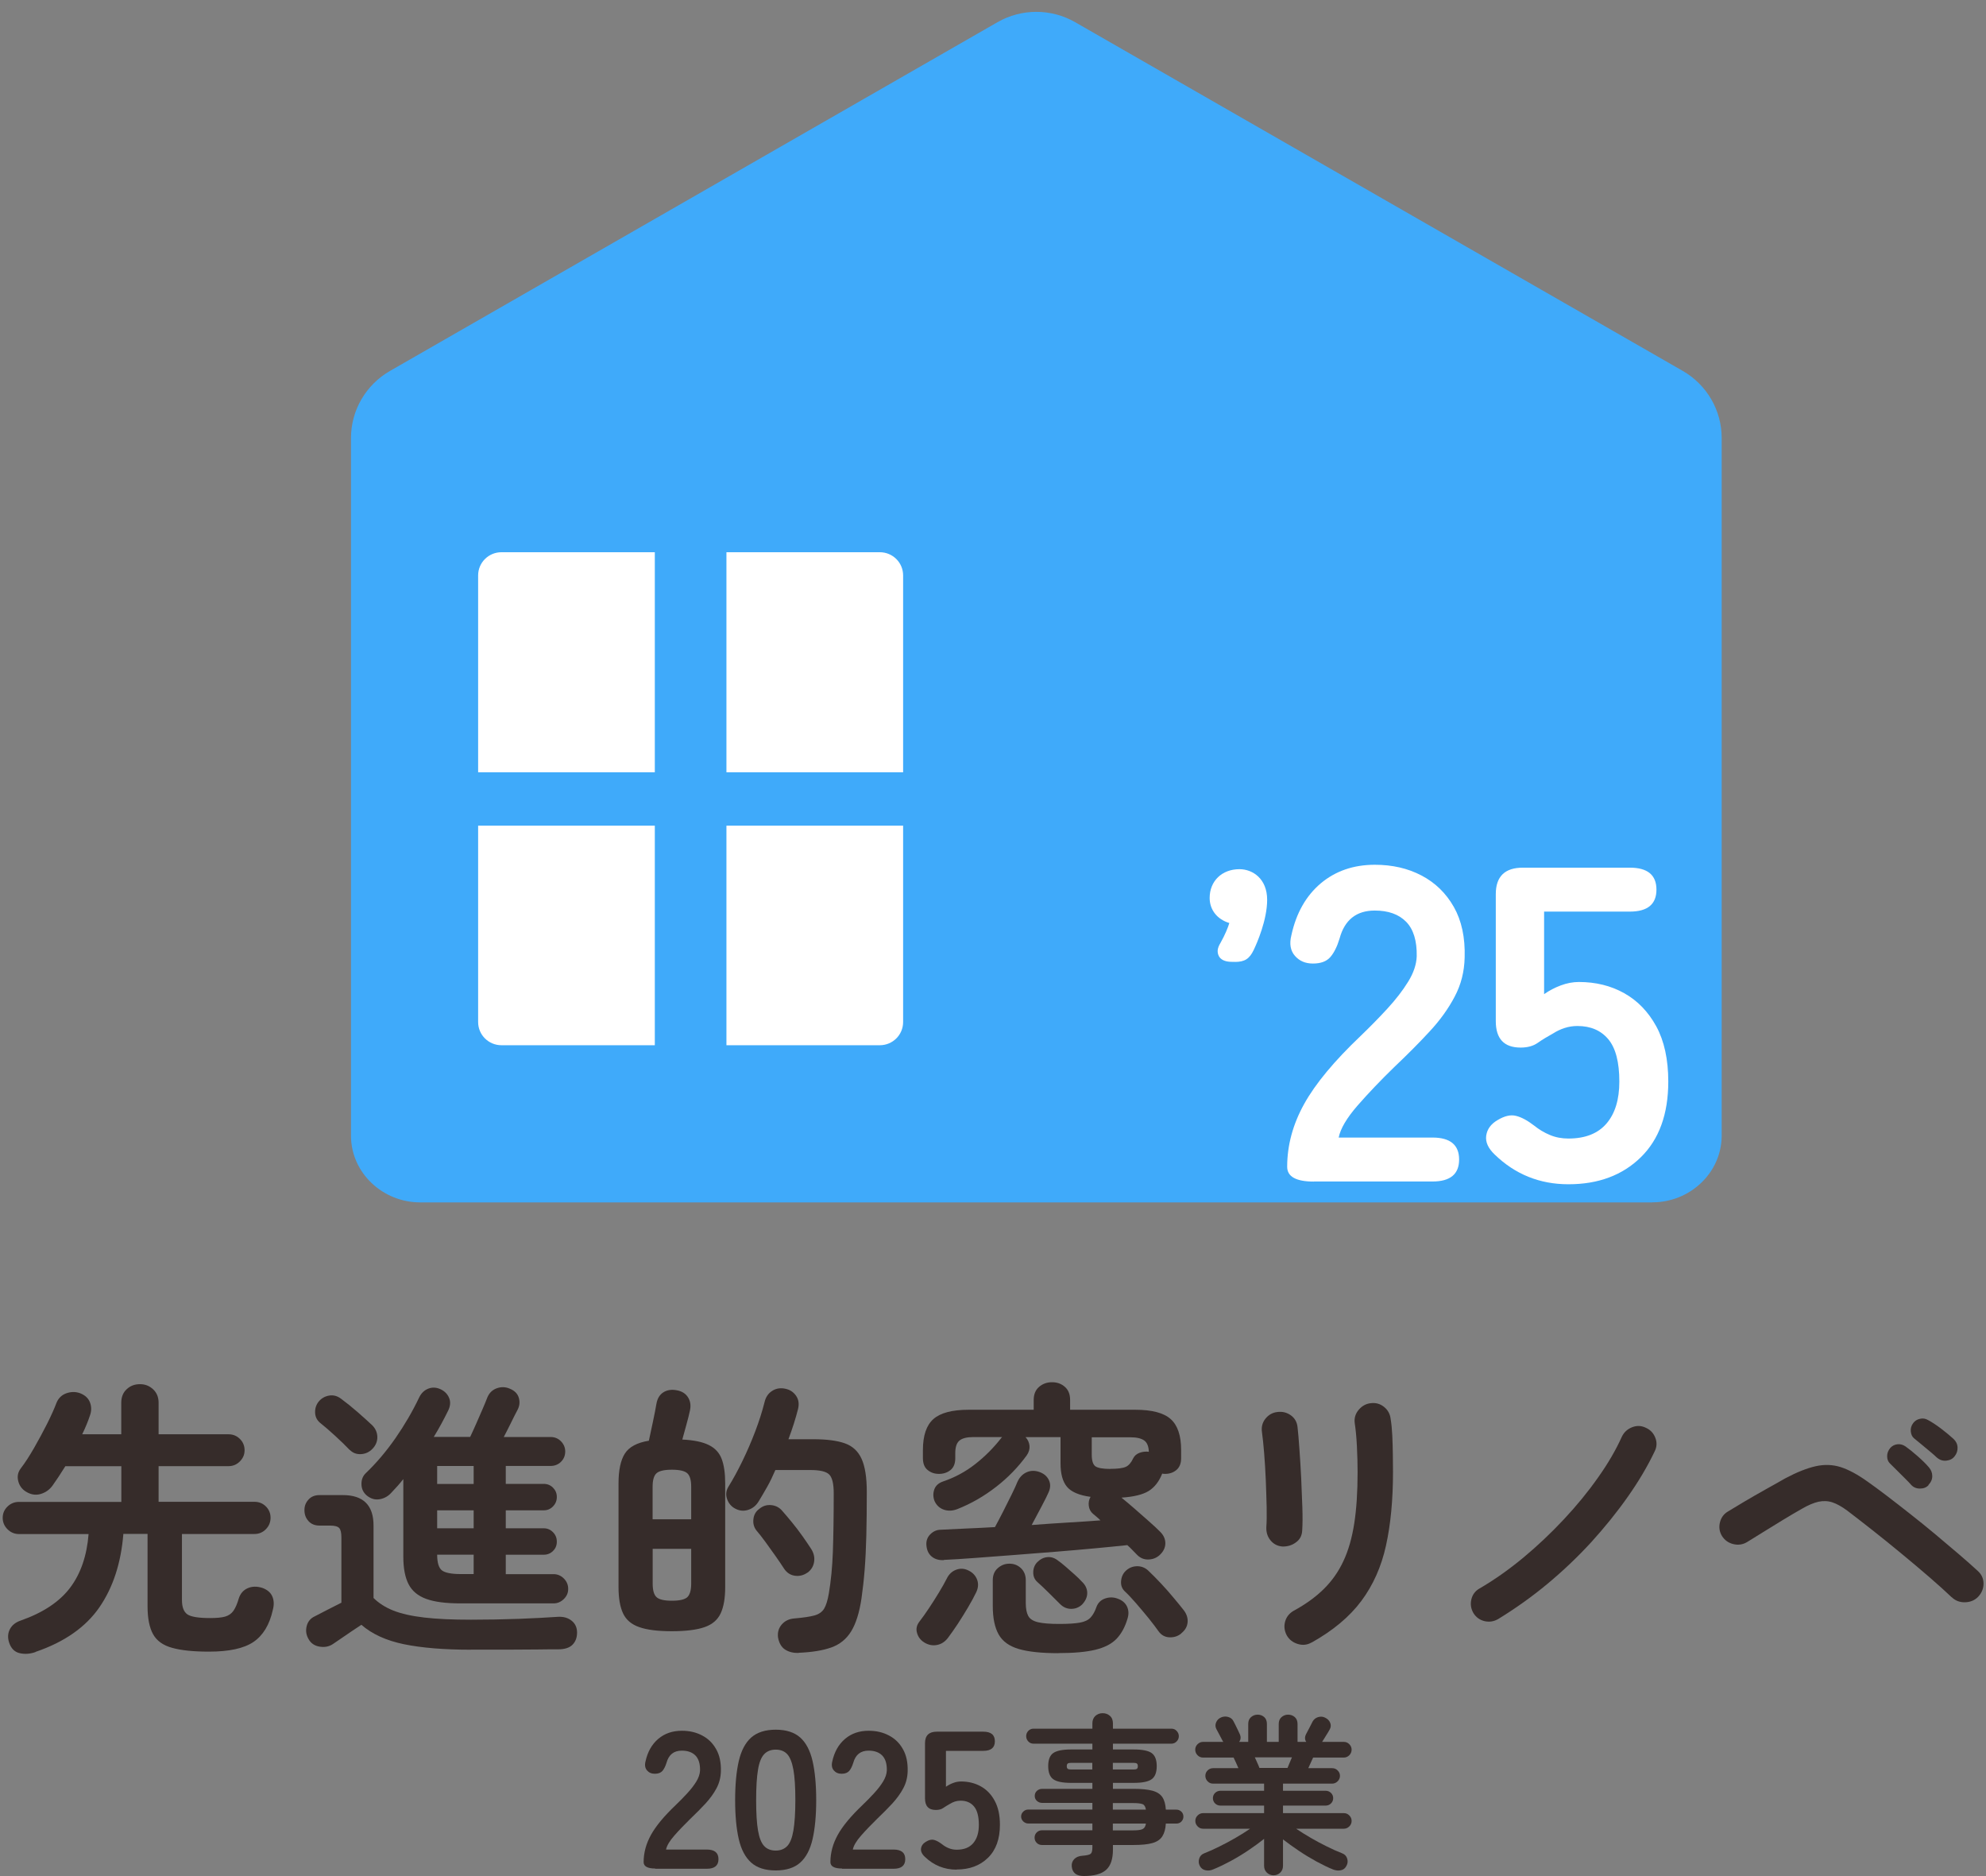 <svg width="144" height="136" viewBox="0 0 144 136" fill="none" xmlns="http://www.w3.org/2000/svg">
<rect x="0" y="0" width="144" height="136" fill="#808080" stroke="none"/>
<path d="M119.82 87.158C122.516 87.158 124.807 85.044 124.835 82.364C124.835 82.341 124.835 82.325 124.835 82.302V31.744C124.835 29.742 123.757 27.892 122.014 26.888L77.963 1.612C76.219 0.608 74.064 0.608 72.321 1.612L28.27 26.894C26.527 27.898 25.449 29.748 25.449 31.75V82.308C25.449 82.308 25.449 82.347 25.449 82.37C25.477 85.05 27.768 87.163 30.464 87.163H119.82V87.158Z" fill="#3FAAFA"/>
<path d="M2.582 119.757C2.187 119.897 1.803 119.925 1.431 119.841C1.058 119.757 0.799 119.499 0.658 119.062C0.545 118.714 0.568 118.389 0.72 118.097C0.872 117.806 1.143 117.593 1.521 117.469C3.14 116.897 4.33 116.101 5.092 115.086C5.853 114.071 6.299 112.776 6.423 111.206H1.38C1.053 111.206 0.776 111.088 0.545 110.859C0.314 110.629 0.195 110.348 0.195 110.029C0.195 109.709 0.314 109.434 0.545 109.21C0.776 108.986 1.058 108.874 1.38 108.874H8.798V106.289H4.736C4.398 106.833 4.088 107.304 3.806 107.696C3.58 108.005 3.287 108.206 2.926 108.307C2.565 108.408 2.209 108.341 1.859 108.117C1.577 107.937 1.397 107.679 1.318 107.349C1.239 107.018 1.301 106.721 1.498 106.457C1.809 106.053 2.13 105.554 2.469 104.966C2.807 104.377 3.123 103.788 3.422 103.199C3.715 102.611 3.941 102.106 4.099 101.686C4.24 101.349 4.477 101.119 4.81 101.001C5.143 100.884 5.47 100.878 5.791 100.99C6.158 101.13 6.401 101.349 6.519 101.652C6.637 101.955 6.643 102.263 6.53 102.588C6.389 103.02 6.197 103.485 5.961 103.973H8.792V101.686C8.792 101.282 8.922 100.951 9.182 100.71C9.441 100.463 9.763 100.34 10.146 100.34C10.53 100.34 10.829 100.463 11.1 100.71C11.365 100.957 11.5 101.282 11.5 101.686V103.973H16.572C16.893 103.973 17.169 104.085 17.395 104.31C17.621 104.534 17.734 104.809 17.734 105.128C17.734 105.448 17.621 105.706 17.395 105.936C17.169 106.166 16.893 106.283 16.572 106.283H11.5V108.868H18.456C18.777 108.868 19.054 108.98 19.279 109.204C19.505 109.429 19.618 109.704 19.618 110.023C19.618 110.343 19.505 110.623 19.279 110.853C19.054 111.083 18.777 111.201 18.456 111.201H13.193V115.989C13.193 116.505 13.328 116.852 13.593 117.032C13.858 117.206 14.405 117.295 15.223 117.295C15.703 117.295 16.07 117.262 16.323 117.189C16.577 117.116 16.78 116.976 16.927 116.768C17.074 116.555 17.203 116.258 17.316 115.866C17.429 115.518 17.643 115.271 17.959 115.131C18.275 114.991 18.631 114.985 19.025 115.109C19.375 115.238 19.618 115.439 19.742 115.72C19.866 116 19.883 116.331 19.781 116.707C19.544 117.783 19.071 118.557 18.377 119.028C17.677 119.499 16.605 119.729 15.156 119.729C14.027 119.729 13.136 119.639 12.482 119.454C11.827 119.275 11.365 118.944 11.1 118.467C10.835 117.991 10.699 117.318 10.699 116.449V111.195H8.945C8.775 113.309 8.194 115.086 7.202 116.522C6.209 117.957 4.669 119.034 2.582 119.746V119.757Z" fill="#362C2A"/>
<path d="M34.152 119.59C32.194 119.59 30.57 119.455 29.289 119.192C28.009 118.928 26.976 118.457 26.203 117.784C26.006 117.908 25.769 118.07 25.493 118.255C25.216 118.446 24.951 118.625 24.697 118.799C24.444 118.973 24.252 119.102 24.128 119.186C23.846 119.371 23.524 119.427 23.163 119.365C22.802 119.304 22.537 119.119 22.368 118.81C22.198 118.513 22.153 118.205 22.238 117.874C22.322 117.543 22.52 117.308 22.83 117.167C23.044 117.055 23.338 116.904 23.716 116.708C24.094 116.511 24.444 116.338 24.754 116.181V111.454C24.754 111.118 24.703 110.888 24.596 110.77C24.489 110.652 24.269 110.591 23.93 110.591H23.169C22.83 110.591 22.565 110.484 22.368 110.265C22.17 110.047 22.074 109.783 22.074 109.475C22.074 109.166 22.17 108.925 22.368 108.707C22.565 108.488 22.83 108.381 23.169 108.381H24.861C26.339 108.381 27.084 109.116 27.084 110.585V115.839C27.462 116.214 27.941 116.523 28.522 116.753C29.097 116.982 29.848 117.151 30.762 117.257C31.675 117.364 32.804 117.414 34.146 117.414C35.331 117.414 36.476 117.392 37.593 117.353C38.704 117.308 39.652 117.263 40.425 117.207C40.831 117.179 41.169 117.268 41.44 117.481C41.711 117.695 41.841 117.981 41.841 118.345C41.841 118.709 41.734 119.001 41.514 119.225C41.294 119.45 40.944 119.562 40.47 119.562C40.019 119.562 39.505 119.562 38.924 119.573C38.349 119.579 37.757 119.584 37.159 119.584H34.146L34.152 119.59ZM25.357 105.112C25.064 104.804 24.714 104.462 24.308 104.092C23.908 103.722 23.535 103.402 23.197 103.133C22.971 102.937 22.853 102.69 22.847 102.387C22.841 102.085 22.926 101.827 23.112 101.597C23.31 101.361 23.564 101.216 23.874 101.165C24.184 101.115 24.472 101.199 24.742 101.406C25.12 101.687 25.521 102.006 25.938 102.371C26.356 102.735 26.7 103.049 26.988 103.318C27.225 103.554 27.349 103.834 27.36 104.159C27.366 104.484 27.253 104.77 27.01 105.023C26.785 105.258 26.508 105.393 26.187 105.41C25.859 105.432 25.589 105.331 25.363 105.107L25.357 105.112ZM33.368 116.231C32.324 116.231 31.506 116.125 30.903 115.906C30.305 115.687 29.876 115.334 29.622 114.835C29.368 114.336 29.244 113.674 29.244 112.85V107.221C28.979 107.557 28.686 107.888 28.375 108.208C28.15 108.46 27.873 108.617 27.541 108.679C27.208 108.74 26.897 108.656 26.598 108.415C26.345 108.202 26.215 107.933 26.209 107.596C26.203 107.26 26.311 106.985 26.536 106.778C27.298 106.049 28.009 105.208 28.674 104.255C29.334 103.301 29.91 102.32 30.389 101.311C30.542 100.991 30.767 100.773 31.066 100.661C31.36 100.548 31.664 100.571 31.974 100.722C32.257 100.862 32.454 101.07 32.567 101.345C32.68 101.619 32.657 101.916 32.505 102.236C32.347 102.556 32.183 102.881 32.008 103.2C31.833 103.526 31.647 103.845 31.45 104.165H34.09C34.231 103.873 34.377 103.543 34.535 103.189C34.688 102.83 34.84 102.483 34.992 102.141C35.139 101.799 35.258 101.513 35.342 101.289C35.483 100.963 35.709 100.75 36.019 100.638C36.329 100.526 36.64 100.532 36.95 100.661C37.3 100.801 37.525 101.019 37.616 101.322C37.706 101.625 37.678 101.922 37.52 102.214C37.379 102.477 37.221 102.791 37.046 103.15C36.871 103.509 36.696 103.845 36.527 104.17H39.928C40.222 104.17 40.476 104.277 40.679 104.484C40.882 104.698 40.983 104.939 40.983 105.219C40.983 105.511 40.882 105.763 40.679 105.965C40.476 106.167 40.222 106.268 39.928 106.268H36.673V107.568H39.421C39.686 107.568 39.911 107.658 40.098 107.843C40.278 108.028 40.374 108.247 40.374 108.516C40.374 108.785 40.284 109.009 40.098 109.2C39.917 109.391 39.686 109.486 39.421 109.486H36.673V110.787H39.421C39.686 110.787 39.911 110.882 40.098 111.073C40.284 111.263 40.374 111.488 40.374 111.757C40.374 112.026 40.284 112.25 40.098 112.43C39.917 112.615 39.686 112.704 39.421 112.704H36.673V114.112H40.143C40.425 114.112 40.673 114.218 40.882 114.426C41.09 114.633 41.198 114.885 41.198 115.183C41.198 115.48 41.09 115.71 40.882 115.917C40.667 116.125 40.425 116.231 40.143 116.231H33.379H33.368ZM31.698 107.574H34.344V106.273H31.698V107.574ZM31.698 110.787H34.344V109.486H31.698V110.787ZM33.413 114.106H34.344V112.699H31.698C31.698 113.287 31.817 113.669 32.048 113.843C32.279 114.016 32.736 114.106 33.413 114.106Z" fill="#362C2A"/>
<path d="M48.718 118.249C47.702 118.249 46.912 118.153 46.348 117.951C45.784 117.755 45.395 117.424 45.175 116.953C44.955 116.482 44.848 115.849 44.848 115.053V107.528C44.848 106.575 45 105.857 45.305 105.375C45.609 104.893 46.19 104.579 47.048 104.439C47.132 104.063 47.228 103.603 47.341 103.071C47.454 102.538 47.538 102.106 47.595 101.77C47.663 101.377 47.832 101.097 48.103 100.929C48.368 100.76 48.695 100.71 49.073 100.783C49.451 100.85 49.727 101.03 49.897 101.31C50.066 101.59 50.105 101.91 50.021 102.274C49.964 102.543 49.88 102.88 49.767 103.284C49.654 103.693 49.558 104.046 49.473 104.354C50.303 104.394 50.946 104.528 51.397 104.753C51.848 104.977 52.159 105.313 52.328 105.762C52.497 106.21 52.582 106.799 52.582 107.528V115.053C52.582 115.849 52.474 116.482 52.255 116.953C52.035 117.424 51.651 117.755 51.092 117.951C50.534 118.148 49.744 118.249 48.712 118.249H48.718ZM47.324 110.135H50.117V107.78C50.117 107.304 50.026 106.979 49.84 106.805C49.654 106.631 49.282 106.541 48.718 106.541C48.153 106.541 47.781 106.631 47.595 106.805C47.409 106.979 47.319 107.304 47.319 107.78V110.135H47.324ZM48.718 116.039C49.282 116.039 49.654 115.95 49.84 115.776C50.021 115.602 50.117 115.277 50.117 114.8V112.277H47.324V114.8C47.324 115.277 47.414 115.602 47.6 115.776C47.781 115.95 48.159 116.039 48.723 116.039H48.718ZM57.913 119.824C57.535 119.835 57.202 119.757 56.931 119.583C56.66 119.409 56.485 119.112 56.412 118.692C56.367 118.327 56.463 118.013 56.688 117.755C56.914 117.497 57.219 117.351 57.597 117.323C58.245 117.267 58.73 117.195 59.058 117.105C59.379 117.015 59.616 116.847 59.757 116.611C59.898 116.376 60.011 116.011 60.096 115.518C60.248 114.621 60.349 113.612 60.389 112.49C60.428 111.369 60.451 109.956 60.451 108.246C60.451 107.545 60.338 107.091 60.113 106.878C59.887 106.665 59.436 106.564 58.759 106.564H56.22C56.034 106.995 55.842 107.405 55.628 107.78C55.413 108.156 55.21 108.509 55.013 108.829C54.827 109.137 54.579 109.345 54.251 109.451C53.924 109.558 53.608 109.524 53.298 109.356C53.016 109.205 52.824 108.969 52.717 108.661C52.61 108.352 52.644 108.061 52.813 107.78C53.151 107.236 53.49 106.614 53.828 105.919C54.167 105.224 54.477 104.506 54.759 103.766C55.041 103.026 55.267 102.314 55.436 101.641C55.521 101.276 55.707 101.002 55.995 100.822C56.282 100.643 56.604 100.592 56.959 100.676C57.281 100.744 57.535 100.912 57.721 101.181C57.907 101.45 57.952 101.764 57.867 102.129C57.687 102.841 57.45 103.581 57.168 104.332H58.984C59.926 104.332 60.682 104.427 61.246 104.624C61.811 104.82 62.217 105.196 62.471 105.751C62.724 106.306 62.849 107.108 62.849 108.156C62.849 109.345 62.837 110.399 62.815 111.307C62.792 112.215 62.753 113.04 62.696 113.763C62.64 114.492 62.561 115.193 62.465 115.866C62.313 116.903 62.059 117.699 61.715 118.26C61.37 118.821 60.891 119.207 60.276 119.426C59.661 119.645 58.871 119.774 57.896 119.813L57.913 119.824ZM58.55 113.999C58.268 114.195 57.963 114.273 57.642 114.228C57.315 114.184 57.055 114.015 56.858 113.724C56.688 113.46 56.48 113.152 56.231 112.799C55.983 112.451 55.735 112.103 55.492 111.767C55.244 111.431 55.03 111.156 54.849 110.948C54.663 110.713 54.59 110.432 54.629 110.118C54.663 109.804 54.81 109.552 55.064 109.373C55.318 109.16 55.605 109.076 55.932 109.109C56.26 109.143 56.525 109.289 56.733 109.541C56.942 109.776 57.179 110.057 57.444 110.382C57.704 110.702 57.958 111.032 58.195 111.369C58.431 111.705 58.64 112.008 58.809 112.272C59.007 112.58 59.08 112.894 59.029 113.219C58.979 113.544 58.821 113.802 58.556 113.999H58.55Z" fill="#362C2A"/>
<path d="M67.02 119.067C66.749 118.899 66.574 118.669 66.49 118.371C66.405 118.074 66.467 117.8 66.681 117.53C66.879 117.278 67.099 116.964 67.347 116.594C67.595 116.224 67.838 115.843 68.075 115.45C68.312 115.058 68.504 114.721 68.644 114.441C68.797 114.121 69.028 113.903 69.333 113.791C69.637 113.678 69.936 113.701 70.23 113.852C70.523 113.992 70.732 114.211 70.845 114.503C70.957 114.8 70.935 115.108 70.782 115.428C70.625 115.753 70.433 116.112 70.19 116.521C69.948 116.925 69.705 117.323 69.451 117.71C69.197 118.097 68.955 118.433 68.735 118.73C68.52 119.011 68.261 119.184 67.939 119.246C67.624 119.308 67.313 119.246 67.02 119.067ZM68.436 113.095C68.069 113.112 67.776 113.022 67.55 112.832C67.325 112.641 67.2 112.372 67.172 112.024C67.144 111.705 67.24 111.43 67.46 111.217C67.68 110.998 67.934 110.892 68.233 110.892C68.724 110.864 69.305 110.836 69.976 110.808C70.647 110.78 71.369 110.746 72.142 110.701C72.311 110.393 72.503 110.023 72.723 109.597C72.943 109.17 73.152 108.75 73.349 108.346C73.547 107.942 73.688 107.634 73.772 107.421C73.925 107.085 74.15 106.855 74.438 106.726C74.726 106.597 75.036 106.591 75.358 106.703C75.679 106.815 75.91 107.006 76.046 107.281C76.181 107.556 76.175 107.853 76.034 108.172C75.939 108.397 75.764 108.744 75.515 109.215C75.267 109.686 75.03 110.129 74.805 110.55C75.707 110.482 76.587 110.421 77.445 110.37C78.302 110.32 79.086 110.269 79.791 110.213C79.695 110.118 79.6 110.028 79.504 109.95C79.413 109.871 79.329 109.804 79.261 109.748C79.081 109.597 78.973 109.4 78.945 109.159C78.917 108.924 78.957 108.705 79.075 108.509C78.246 108.397 77.67 108.15 77.36 107.774C77.05 107.399 76.897 106.838 76.897 106.092V104.18H74.359C74.528 104.36 74.624 104.573 74.647 104.808C74.669 105.044 74.602 105.279 74.444 105.503C73.823 106.356 73.079 107.124 72.215 107.791C71.347 108.464 70.421 108.997 69.434 109.389C69.085 109.529 68.752 109.546 68.441 109.44C68.131 109.333 67.906 109.126 67.764 108.817C67.652 108.537 67.646 108.256 67.742 107.976C67.838 107.696 68.058 107.5 68.396 107.387C69.226 107.107 69.998 106.692 70.709 106.137C71.42 105.582 72.057 104.943 72.621 104.214L72.667 104.175H70.574C70.111 104.175 69.773 104.259 69.57 104.427C69.367 104.595 69.265 104.898 69.265 105.33V105.705C69.265 106.098 69.147 106.384 68.915 106.569C68.684 106.754 68.402 106.844 68.08 106.844C67.759 106.844 67.499 106.754 67.268 106.569C67.037 106.389 66.918 106.098 66.918 105.705V105.117C66.918 104.068 67.172 103.317 67.68 102.868C68.188 102.42 69.039 102.195 70.235 102.195H74.951V101.483C74.951 101.08 75.081 100.76 75.341 100.536C75.6 100.311 75.916 100.199 76.283 100.199C76.649 100.199 76.96 100.311 77.213 100.536C77.467 100.76 77.591 101.074 77.591 101.483V102.195H82.324C83.52 102.195 84.378 102.42 84.88 102.868C85.387 103.317 85.641 104.068 85.641 105.117V105.705C85.641 106.081 85.528 106.367 85.303 106.558C85.077 106.748 84.801 106.844 84.479 106.844C84.383 106.844 84.31 106.838 84.27 106.821C84.045 107.393 83.718 107.814 83.289 108.083C82.86 108.346 82.2 108.509 81.314 108.565C81.608 108.806 81.935 109.075 82.285 109.383C82.635 109.692 82.979 109.995 83.311 110.286C83.644 110.578 83.915 110.83 84.124 111.043C84.378 111.295 84.502 111.581 84.496 111.895C84.49 112.209 84.344 112.495 84.062 112.748C83.836 112.944 83.565 113.045 83.249 113.05C82.933 113.056 82.651 112.933 82.415 112.68C82.319 112.585 82.212 112.473 82.099 112.355C81.986 112.237 81.867 112.12 81.738 112.008C81.106 112.075 80.333 112.153 79.425 112.237C78.516 112.322 77.541 112.406 76.508 112.49C75.47 112.574 74.449 112.652 73.434 112.731C72.418 112.809 71.476 112.877 70.613 112.944C69.75 113.011 69.022 113.05 68.447 113.078L68.436 113.095ZM76.745 119.841C75.521 119.841 74.562 119.74 73.868 119.538C73.18 119.336 72.689 118.983 72.407 118.478C72.125 117.973 71.984 117.289 71.984 116.42V114.548C71.984 114.183 72.103 113.891 72.345 113.678C72.588 113.465 72.864 113.353 73.191 113.353C73.519 113.353 73.795 113.46 74.026 113.678C74.257 113.897 74.376 114.189 74.376 114.548V116.207C74.376 116.611 74.438 116.925 74.556 117.144C74.675 117.362 74.912 117.514 75.267 117.598C75.617 117.682 76.136 117.721 76.813 117.721C77.49 117.721 77.958 117.687 78.302 117.626C78.646 117.564 78.906 117.441 79.075 117.256C79.244 117.076 79.385 116.824 79.498 116.499C79.611 116.19 79.82 115.983 80.13 115.876C80.44 115.77 80.745 115.775 81.038 115.888C81.36 116 81.585 116.19 81.715 116.454C81.839 116.723 81.856 117.015 81.754 117.334C81.574 117.951 81.303 118.439 80.954 118.803C80.604 119.168 80.09 119.431 79.419 119.594C78.748 119.756 77.856 119.835 76.745 119.835V119.841ZM78.46 116.314C78.234 116.527 77.969 116.628 77.665 116.628C77.36 116.628 77.089 116.51 76.852 116.269C76.61 116.033 76.339 115.759 76.04 115.461C75.735 115.159 75.459 114.895 75.205 114.671C75.008 114.491 74.912 114.256 74.918 113.97C74.923 113.684 75.019 113.443 75.205 113.247C75.431 113.022 75.679 112.899 75.955 112.877C76.232 112.854 76.486 112.944 76.728 113.14C76.869 113.235 77.044 113.376 77.258 113.561C77.467 113.74 77.687 113.931 77.902 114.127C78.122 114.323 78.302 114.497 78.443 114.654C78.697 114.89 78.827 115.164 78.832 115.461C78.838 115.764 78.714 116.045 78.46 116.314ZM80.508 106.479C81.044 106.479 81.416 106.429 81.63 106.333C81.839 106.238 82.02 106.03 82.161 105.722C82.257 105.526 82.42 105.391 82.635 105.313C82.855 105.234 83.075 105.212 83.3 105.24C83.283 104.847 83.176 104.573 82.962 104.421C82.747 104.27 82.42 104.191 81.969 104.191H79.16V105.453C79.16 105.885 79.25 106.165 79.425 106.294C79.6 106.417 79.966 106.485 80.513 106.485L80.508 106.479ZM85.647 118.416C85.404 118.613 85.128 118.702 84.801 118.691C84.479 118.68 84.214 118.54 84.017 118.271C83.831 118.007 83.588 117.687 83.289 117.312C82.984 116.942 82.68 116.577 82.369 116.218C82.059 115.86 81.783 115.568 81.546 115.349C81.331 115.136 81.252 114.878 81.292 114.559C81.331 114.245 81.467 113.998 81.692 113.813C81.929 113.617 82.206 113.527 82.516 113.538C82.826 113.555 83.091 113.678 83.317 113.914C83.582 114.166 83.876 114.463 84.197 114.805C84.519 115.147 84.818 115.489 85.105 115.837C85.393 116.179 85.636 116.476 85.833 116.729C86.047 117.009 86.138 117.306 86.109 117.609C86.081 117.917 85.929 118.181 85.647 118.405V118.416Z" fill="#362C2A"/>
<path d="M92.981 112.108C92.632 112.08 92.344 111.934 92.124 111.665C91.904 111.401 91.802 111.076 91.819 110.7C91.847 110.336 91.853 109.848 91.842 109.242C91.825 108.631 91.808 107.986 91.78 107.308C91.751 106.63 91.712 105.979 91.661 105.351C91.61 104.729 91.56 104.219 91.503 103.826C91.447 103.45 91.531 103.12 91.757 102.839C91.983 102.559 92.27 102.396 92.626 102.357C92.993 102.312 93.314 102.396 93.596 102.598C93.878 102.8 94.042 103.086 94.081 103.45C94.126 103.843 94.171 104.37 94.217 105.037C94.267 105.704 94.307 106.405 94.346 107.151C94.38 107.891 94.408 108.603 94.431 109.282C94.454 109.96 94.448 110.51 94.42 110.93C94.408 111.306 94.256 111.603 93.963 111.81C93.675 112.023 93.348 112.119 92.981 112.108ZM95.097 119.066C94.786 119.245 94.454 119.285 94.093 119.172C93.731 119.06 93.466 118.847 93.297 118.544C93.128 118.219 93.088 117.894 93.179 117.558C93.269 117.221 93.472 116.963 93.782 116.778C94.657 116.302 95.39 115.775 95.982 115.191C96.575 114.608 97.049 113.935 97.409 113.162C97.771 112.394 98.03 111.48 98.194 110.431C98.357 109.383 98.436 108.143 98.436 106.714C98.436 106.125 98.419 105.497 98.385 104.824C98.352 104.151 98.295 103.596 98.228 103.164C98.182 102.8 98.278 102.48 98.515 102.2C98.752 101.92 99.04 101.757 99.395 101.718C99.762 101.673 100.083 101.768 100.36 101.993C100.636 102.217 100.794 102.508 100.834 102.873C100.89 103.209 100.93 103.613 100.952 104.078C100.975 104.549 100.986 105.015 100.992 105.475C100.997 105.934 101.003 106.349 101.003 106.714C101.003 108.732 100.834 110.504 100.495 112.04C100.157 113.577 99.559 114.911 98.707 116.055C97.855 117.199 96.654 118.202 95.102 119.071L95.097 119.066Z" fill="#362C2A"/>
<path d="M108.633 117.364C108.323 117.543 107.996 117.599 107.652 117.521C107.307 117.442 107.037 117.252 106.839 116.943C106.659 116.635 106.602 116.304 106.681 115.957C106.76 115.609 106.952 115.34 107.262 115.16C108.345 114.532 109.406 113.781 110.444 112.923C111.482 112.06 112.458 111.135 113.383 110.148C114.308 109.161 115.132 108.157 115.854 107.131C116.582 106.111 117.163 105.113 117.597 104.148C117.749 103.829 117.997 103.599 118.336 103.464C118.674 103.33 119.007 103.341 119.329 103.498C119.65 103.638 119.882 103.874 120.017 104.21C120.152 104.546 120.141 104.877 119.983 105.197C119.464 106.29 118.81 107.395 118.026 108.505C117.242 109.621 116.362 110.708 115.386 111.785C114.404 112.856 113.344 113.865 112.204 114.813C111.064 115.76 109.869 116.607 108.633 117.364Z" fill="#362C2A"/>
<path d="M141.508 115.786C141.085 115.383 140.555 114.9 139.912 114.345C139.269 113.79 138.592 113.218 137.87 112.624C137.153 112.03 136.448 111.458 135.754 110.914C135.06 110.37 134.457 109.899 133.938 109.506C133.543 109.215 133.182 109.013 132.86 108.907C132.533 108.8 132.2 108.789 131.856 108.862C131.512 108.94 131.106 109.108 130.643 109.378C130.249 109.602 129.797 109.865 129.29 110.174C128.782 110.482 128.291 110.785 127.823 111.076C127.349 111.368 126.965 111.609 126.672 111.789C126.362 111.974 126.029 112.018 125.679 111.934C125.329 111.85 125.053 111.654 124.856 111.346C124.669 111.037 124.624 110.706 124.709 110.359C124.794 110.011 124.991 109.742 125.301 109.563C125.595 109.383 125.99 109.142 126.486 108.85C126.977 108.559 127.496 108.262 128.037 107.959C128.579 107.656 129.047 107.398 129.442 107.168C130.288 106.72 131.021 106.428 131.653 106.288C132.279 106.148 132.883 106.17 133.458 106.35C134.034 106.535 134.683 106.882 135.405 107.398C135.783 107.662 136.245 108.004 136.792 108.419C137.334 108.834 137.915 109.282 138.524 109.764C139.139 110.247 139.748 110.74 140.352 111.245C140.955 111.749 141.525 112.231 142.055 112.686C142.586 113.14 143.031 113.538 143.398 113.874C143.68 114.127 143.821 114.435 143.821 114.799C143.821 115.164 143.686 115.484 143.421 115.764C143.167 116.016 142.851 116.145 142.467 116.151C142.089 116.156 141.768 116.033 141.514 115.781L141.508 115.786ZM139.839 107.656C139.686 107.824 139.477 107.908 139.212 107.908C138.947 107.908 138.738 107.819 138.569 107.634C138.473 107.522 138.327 107.37 138.135 107.18C137.943 106.989 137.746 106.793 137.543 106.591C137.339 106.389 137.165 106.215 137.024 106.075C136.899 105.952 136.832 105.778 136.832 105.559C136.832 105.34 136.911 105.144 137.063 104.959C137.204 104.808 137.379 104.718 137.582 104.696C137.785 104.673 137.983 104.729 138.163 104.853C138.4 105.021 138.699 105.256 139.049 105.565C139.398 105.873 139.675 106.148 139.872 106.383C140.025 106.568 140.104 106.77 140.104 107.006C140.104 107.241 140.013 107.449 139.827 107.645L139.839 107.656ZM140.453 105.677C140.341 105.565 140.183 105.425 139.98 105.256C139.776 105.088 139.562 104.914 139.348 104.729C139.128 104.55 138.942 104.393 138.789 104.27C138.648 104.157 138.569 103.989 138.547 103.765C138.524 103.541 138.586 103.339 138.727 103.154C138.84 103.002 139.004 102.896 139.212 102.851C139.421 102.801 139.618 102.834 139.805 102.946C140.07 103.086 140.391 103.294 140.758 103.574C141.125 103.855 141.418 104.101 141.644 104.309C141.824 104.477 141.926 104.679 141.937 104.92C141.948 105.155 141.881 105.374 141.723 105.57C141.582 105.755 141.384 105.856 141.13 105.884C140.876 105.912 140.651 105.84 140.453 105.671V105.677Z" fill="#362C2A"/>
<path d="M47.508 135.451C46.95 135.451 46.668 135.294 46.668 134.986C46.668 134.307 46.849 133.645 47.204 133.006C47.559 132.367 48.157 131.649 48.992 130.853C49.285 130.573 49.568 130.287 49.833 129.995C50.098 129.709 50.318 129.423 50.487 129.149C50.656 128.868 50.746 128.605 50.758 128.347C50.769 127.859 50.656 127.495 50.425 127.259C50.194 127.024 49.861 126.906 49.438 126.906C48.857 126.906 48.49 127.197 48.327 127.786C48.248 128.038 48.152 128.235 48.033 128.375C47.915 128.509 47.734 128.582 47.486 128.582C47.238 128.582 47.057 128.504 46.916 128.341C46.775 128.179 46.736 127.966 46.803 127.691C46.956 126.99 47.266 126.446 47.728 126.054C48.191 125.661 48.761 125.465 49.438 125.465C49.991 125.465 50.481 125.577 50.91 125.807C51.344 126.031 51.683 126.362 51.925 126.799C52.174 127.231 52.286 127.769 52.27 128.397C52.258 128.84 52.157 129.25 51.954 129.631C51.756 130.006 51.491 130.371 51.164 130.73C50.837 131.083 50.465 131.459 50.047 131.857C49.613 132.283 49.223 132.687 48.885 133.074C48.547 133.46 48.349 133.797 48.293 134.077H51.254C51.813 134.077 52.095 134.307 52.095 134.772C52.095 135.238 51.813 135.468 51.254 135.468H47.508V135.451Z" fill="#362C2A"/>
<path d="M56.247 135.591C55.486 135.591 54.894 135.401 54.47 135.025C54.047 134.649 53.743 134.083 53.568 133.326C53.393 132.569 53.303 131.627 53.303 130.495C53.303 129.362 53.393 128.414 53.568 127.658C53.743 126.901 54.047 126.329 54.47 125.953C54.899 125.577 55.492 125.387 56.247 125.387C57.003 125.387 57.596 125.577 58.019 125.953C58.442 126.329 58.741 126.901 58.916 127.658C59.09 128.414 59.181 129.362 59.181 130.495C59.181 131.627 59.09 132.569 58.916 133.326C58.741 134.083 58.442 134.649 58.019 135.025C57.596 135.401 57.003 135.591 56.247 135.591ZM56.247 134.15C56.597 134.15 56.874 134.038 57.082 133.82C57.291 133.601 57.438 133.225 57.528 132.693C57.618 132.16 57.669 131.431 57.669 130.5C57.669 129.57 57.624 128.818 57.528 128.291C57.432 127.764 57.285 127.388 57.082 127.164C56.879 126.945 56.603 126.833 56.247 126.833C55.892 126.833 55.616 126.945 55.407 127.164C55.198 127.388 55.046 127.758 54.961 128.291C54.871 128.818 54.826 129.553 54.826 130.5C54.826 131.448 54.871 132.166 54.961 132.693C55.051 133.22 55.198 133.595 55.407 133.82C55.616 134.044 55.898 134.15 56.247 134.15Z" fill="#362C2A"/>
<path d="M61.051 135.451C60.493 135.451 60.211 135.294 60.211 134.986C60.211 134.307 60.392 133.645 60.747 133.006C61.102 132.367 61.7 131.649 62.535 130.853C62.828 130.573 63.111 130.287 63.376 129.995C63.641 129.709 63.861 129.423 64.03 129.149C64.199 128.868 64.29 128.605 64.301 128.347C64.312 127.859 64.199 127.495 63.968 127.259C63.737 127.024 63.404 126.906 62.981 126.906C62.4 126.906 62.033 127.197 61.869 127.786C61.791 128.038 61.695 128.235 61.576 128.375C61.458 128.509 61.277 128.582 61.029 128.582C60.781 128.582 60.6 128.504 60.459 128.341C60.318 128.179 60.279 127.966 60.346 127.691C60.499 126.99 60.809 126.446 61.272 126.054C61.734 125.661 62.304 125.465 62.981 125.465C63.534 125.465 64.024 125.577 64.453 125.807C64.887 126.031 65.226 126.362 65.469 126.799C65.717 127.231 65.829 127.769 65.813 128.397C65.801 128.84 65.7 129.25 65.497 129.631C65.299 130.006 65.034 130.371 64.707 130.73C64.38 131.083 64.007 131.459 63.59 131.857C63.156 132.283 62.766 132.687 62.428 133.074C62.089 133.46 61.892 133.797 61.836 134.077H64.797C65.356 134.077 65.638 134.307 65.638 134.772C65.638 135.238 65.356 135.468 64.797 135.468H61.051V135.451Z" fill="#362C2A"/>
<path d="M69.372 135.534C68.469 135.534 67.696 135.22 67.053 134.598C66.844 134.402 66.754 134.2 66.782 133.998C66.811 133.796 66.929 133.633 67.138 133.51C67.358 133.375 67.55 133.331 67.719 133.375C67.888 133.42 68.08 133.521 68.289 133.678C68.441 133.802 68.605 133.902 68.785 133.975C68.966 134.048 69.157 134.088 69.366 134.088C69.896 134.088 70.297 133.931 70.568 133.611C70.838 133.291 70.974 132.854 70.974 132.288C70.974 131.677 70.855 131.228 70.624 130.953C70.393 130.673 70.066 130.533 69.648 130.533C69.507 130.533 69.372 130.555 69.242 130.594C69.112 130.639 68.999 130.69 68.892 130.757C68.7 130.863 68.537 130.964 68.396 131.06C68.255 131.161 68.074 131.206 67.854 131.206C67.33 131.206 67.07 130.925 67.07 130.37V126.367C67.07 125.812 67.352 125.531 67.922 125.531H71.295C71.854 125.531 72.136 125.761 72.136 126.227C72.136 126.692 71.854 126.922 71.295 126.922H68.588V129.523C68.751 129.411 68.926 129.316 69.112 129.249C69.304 129.176 69.49 129.142 69.682 129.142C70.212 129.142 70.692 129.26 71.115 129.495C71.538 129.731 71.876 130.079 72.124 130.544C72.378 131.009 72.502 131.587 72.502 132.282C72.502 133.308 72.215 134.11 71.634 134.676C71.053 135.243 70.297 135.523 69.355 135.523L69.372 135.534Z" fill="#362C2A"/>
<path d="M78.58 135.994C78.05 135.994 77.762 135.77 77.711 135.316C77.689 135.103 77.745 134.923 77.886 134.772C78.027 134.626 78.225 134.542 78.484 134.525C78.8 134.503 78.998 134.452 79.082 134.385C79.167 134.318 79.206 134.161 79.206 133.92V133.746H75.545C75.399 133.746 75.269 133.695 75.167 133.589C75.066 133.488 75.015 133.359 75.015 133.213C75.015 133.067 75.066 132.938 75.167 132.837C75.269 132.736 75.399 132.68 75.545 132.68H79.206V132.187H74.552C74.423 132.187 74.304 132.137 74.197 132.041C74.096 131.94 74.039 131.823 74.039 131.682C74.039 131.542 74.09 131.424 74.197 131.323C74.299 131.223 74.417 131.178 74.552 131.178H79.206V130.696H75.585C75.427 130.696 75.297 130.651 75.19 130.555C75.083 130.46 75.026 130.342 75.026 130.191C75.026 130.034 75.083 129.911 75.19 129.815C75.297 129.72 75.427 129.675 75.585 129.675H79.206V129.243H77.666C77.04 129.243 76.606 129.154 76.363 128.974C76.121 128.795 76.002 128.475 76.002 128.027C76.002 127.578 76.121 127.258 76.363 127.085C76.606 126.911 77.04 126.821 77.666 126.821H79.206V126.401H74.936C74.789 126.401 74.66 126.35 74.558 126.238C74.457 126.131 74.406 126.002 74.406 125.857C74.406 125.711 74.457 125.582 74.558 125.475C74.66 125.369 74.789 125.313 74.936 125.313H79.206V124.932C79.206 124.702 79.28 124.522 79.421 124.388C79.567 124.259 79.742 124.191 79.951 124.191C80.16 124.191 80.335 124.259 80.481 124.388C80.628 124.517 80.696 124.702 80.696 124.932V125.313H84.938C85.084 125.313 85.214 125.363 85.316 125.475C85.417 125.582 85.474 125.711 85.474 125.857C85.474 126.002 85.423 126.131 85.316 126.238C85.214 126.344 85.084 126.401 84.938 126.401H80.696V126.821H82.196C82.834 126.821 83.274 126.911 83.51 127.085C83.753 127.264 83.872 127.578 83.872 128.027C83.872 128.475 83.753 128.795 83.51 128.974C83.268 129.154 82.834 129.243 82.196 129.243H80.696V129.675H82.174C82.76 129.675 83.223 129.72 83.556 129.81C83.888 129.899 84.131 130.056 84.278 130.275C84.424 130.494 84.509 130.796 84.532 131.183H85.299C85.44 131.183 85.558 131.234 85.66 131.329C85.761 131.43 85.806 131.548 85.806 131.688C85.806 131.828 85.756 131.946 85.66 132.047C85.558 132.148 85.44 132.193 85.299 132.193H84.532C84.509 132.579 84.424 132.888 84.278 133.118C84.131 133.348 83.894 133.51 83.561 133.606C83.228 133.701 82.766 133.746 82.174 133.746H80.696V134.093C80.696 134.766 80.532 135.254 80.199 135.551C79.866 135.848 79.33 135.994 78.586 135.994H78.58ZM77.661 128.273H79.201V127.791H77.661C77.542 127.791 77.463 127.808 77.418 127.842C77.373 127.875 77.35 127.942 77.35 128.038C77.35 128.128 77.373 128.189 77.418 128.223C77.463 128.256 77.542 128.273 77.661 128.273ZM80.69 128.273H82.191C82.309 128.273 82.388 128.256 82.433 128.223C82.478 128.189 82.501 128.128 82.501 128.038C82.501 127.937 82.478 127.875 82.433 127.842C82.388 127.808 82.309 127.791 82.191 127.791H80.69V128.273ZM80.69 131.183H83.087C83.054 130.97 82.975 130.836 82.845 130.785C82.715 130.735 82.49 130.707 82.168 130.707H80.69V131.189V131.183ZM80.69 132.686H82.168C82.49 132.686 82.721 132.658 82.85 132.591C82.98 132.529 83.059 132.394 83.087 132.193H80.69V132.686Z" fill="#362C2A"/>
<path d="M92.339 135.943C92.159 135.943 92.001 135.881 91.86 135.752C91.724 135.623 91.656 135.455 91.656 135.253V133.302C91.318 133.571 90.934 133.851 90.517 134.132C90.094 134.417 89.665 134.675 89.219 134.917C88.779 135.152 88.362 135.354 87.973 135.511C87.792 135.595 87.606 135.617 87.414 135.578C87.222 135.539 87.082 135.432 86.991 135.253C86.907 135.09 86.895 134.917 86.952 134.731C87.008 134.546 87.132 134.417 87.324 134.345C87.657 134.216 88.018 134.053 88.413 133.857C88.808 133.666 89.197 133.453 89.586 133.229C89.975 133.005 90.325 132.786 90.641 132.567H87.24C87.082 132.567 86.946 132.511 86.839 132.399C86.726 132.287 86.67 132.152 86.67 132.001C86.67 131.849 86.726 131.709 86.839 131.603C86.952 131.491 87.087 131.435 87.24 131.435H91.656V130.891H88.503C88.345 130.891 88.215 130.84 88.108 130.739C88.001 130.638 87.945 130.504 87.945 130.352C87.945 130.201 88.001 130.066 88.108 129.966C88.215 129.865 88.351 129.814 88.503 129.814H91.656V129.298H87.956C87.798 129.298 87.668 129.242 87.561 129.13C87.454 129.018 87.397 128.883 87.397 128.732C87.397 128.581 87.454 128.446 87.561 128.34C87.668 128.233 87.804 128.177 87.956 128.177H89.795C89.739 128.037 89.676 127.897 89.609 127.756C89.541 127.616 89.49 127.498 89.445 127.409H87.234C87.076 127.409 86.941 127.353 86.833 127.241C86.721 127.128 86.664 126.994 86.664 126.837C86.664 126.68 86.721 126.545 86.833 126.439C86.946 126.327 87.082 126.271 87.234 126.271H88.701C88.701 126.271 88.667 126.231 88.65 126.198C88.593 126.08 88.52 125.94 88.424 125.766C88.334 125.592 88.26 125.452 88.198 125.345C88.114 125.183 88.108 125.015 88.181 124.852C88.249 124.689 88.373 124.566 88.548 124.493C88.712 124.426 88.881 124.415 89.056 124.465C89.231 124.516 89.361 124.616 89.439 124.779C89.473 124.835 89.519 124.925 89.575 125.043C89.631 125.16 89.693 125.284 89.755 125.413C89.817 125.542 89.863 125.643 89.896 125.715C89.987 125.923 89.97 126.108 89.846 126.271H90.506V124.975C90.506 124.762 90.573 124.594 90.709 124.476C90.844 124.359 91.002 124.297 91.188 124.297C91.374 124.297 91.538 124.359 91.668 124.476C91.797 124.594 91.86 124.762 91.86 124.975V126.271H92.717V124.975C92.717 124.762 92.785 124.594 92.92 124.476C93.055 124.359 93.213 124.297 93.4 124.297C93.586 124.297 93.749 124.359 93.885 124.476C94.014 124.594 94.082 124.762 94.082 124.975V126.271H94.714C94.596 126.108 94.596 125.917 94.703 125.704C94.77 125.586 94.849 125.435 94.951 125.233L95.177 124.79C95.267 124.633 95.402 124.527 95.571 124.476C95.746 124.426 95.91 124.431 96.068 124.51C96.248 124.594 96.378 124.717 96.446 124.88C96.513 125.043 96.508 125.211 96.412 125.373C96.356 125.48 96.271 125.62 96.164 125.788C96.057 125.957 95.966 126.102 95.893 126.226C95.882 126.231 95.876 126.242 95.876 126.248C95.876 126.254 95.865 126.265 95.859 126.271H97.433C97.591 126.271 97.726 126.327 97.834 126.439C97.946 126.551 98.003 126.685 98.003 126.837C98.003 126.988 97.946 127.128 97.834 127.241C97.721 127.353 97.585 127.409 97.433 127.409H95.21C95.171 127.498 95.115 127.616 95.052 127.756C94.99 127.897 94.928 128.037 94.861 128.177H96.587C96.745 128.177 96.88 128.227 96.987 128.34C97.1 128.446 97.157 128.581 97.157 128.732C97.157 128.883 97.1 129.024 96.987 129.13C96.874 129.242 96.739 129.298 96.587 129.298H93.027V129.814H96.107C96.265 129.814 96.395 129.865 96.502 129.966C96.609 130.066 96.666 130.201 96.666 130.352C96.666 130.504 96.609 130.638 96.502 130.739C96.395 130.84 96.26 130.891 96.107 130.891H93.027V131.435H97.433C97.591 131.435 97.726 131.491 97.834 131.603C97.946 131.715 98.003 131.849 98.003 132.001C98.003 132.152 97.946 132.292 97.834 132.399C97.721 132.511 97.585 132.567 97.433 132.567H93.981C94.296 132.78 94.646 132.999 95.03 133.223C95.413 133.447 95.808 133.655 96.203 133.851C96.598 134.047 96.97 134.216 97.309 134.345C97.501 134.417 97.625 134.546 97.681 134.731C97.738 134.917 97.721 135.09 97.63 135.253C97.54 135.432 97.405 135.544 97.219 135.578C97.038 135.617 96.852 135.595 96.66 135.522C96.293 135.376 95.893 135.18 95.459 134.945C95.019 134.703 94.59 134.446 94.167 134.16C93.744 133.874 93.366 133.604 93.027 133.341V135.253C93.027 135.46 92.96 135.623 92.824 135.752C92.689 135.881 92.525 135.943 92.333 135.943H92.339ZM91.318 128.16H93.355C93.388 128.07 93.433 127.958 93.496 127.818C93.558 127.683 93.62 127.538 93.676 127.392H90.985C91.053 127.538 91.115 127.683 91.177 127.818C91.239 127.953 91.284 128.065 91.318 128.16Z" fill="#362C2A"/>
<path d="M95.259 85.654C93.973 85.654 93.33 85.295 93.33 84.583C93.33 83.024 93.742 81.505 94.56 80.03C95.378 78.555 96.749 76.907 98.667 75.085C99.344 74.434 99.987 73.778 100.596 73.117C101.205 72.455 101.707 71.805 102.102 71.165C102.497 70.526 102.7 69.915 102.723 69.326C102.745 68.199 102.486 67.364 101.955 66.82C101.419 66.276 100.664 66.007 99.682 66.007C98.351 66.007 97.499 66.68 97.132 68.025C96.957 68.609 96.732 69.063 96.461 69.377C96.19 69.691 95.767 69.848 95.203 69.848C94.639 69.848 94.221 69.663 93.894 69.293C93.567 68.922 93.477 68.423 93.635 67.796C93.984 66.192 94.695 64.942 95.761 64.039C96.828 63.142 98.136 62.688 99.688 62.688C100.951 62.688 102.079 62.945 103.072 63.467C104.065 63.988 104.844 64.745 105.413 65.743C105.978 66.741 106.243 67.964 106.198 69.416C106.175 70.436 105.938 71.378 105.475 72.247C105.019 73.117 104.415 73.957 103.659 74.771C102.909 75.584 102.051 76.447 101.092 77.355C100.088 78.331 99.203 79.262 98.424 80.153C97.651 81.045 97.194 81.813 97.064 82.463H103.868C105.154 82.463 105.797 82.996 105.797 84.056C105.797 85.115 105.154 85.648 103.868 85.648H95.259V85.654Z" fill="white"/>
<path d="M113.714 85.848C111.644 85.848 109.861 85.13 108.383 83.7C107.903 83.246 107.695 82.786 107.762 82.321C107.83 81.856 108.101 81.48 108.58 81.2C109.082 80.897 109.528 80.79 109.923 80.891C110.318 80.987 110.752 81.222 111.232 81.592C111.581 81.873 111.959 82.102 112.377 82.276C112.789 82.45 113.24 82.534 113.719 82.534C114.944 82.534 115.863 82.17 116.484 81.446C117.104 80.723 117.414 79.708 117.414 78.407C117.414 77 117.149 75.974 116.613 75.335C116.077 74.695 115.333 74.376 114.374 74.376C114.047 74.376 113.736 74.426 113.443 74.522C113.15 74.617 112.879 74.746 112.642 74.897C112.208 75.138 111.824 75.368 111.497 75.598C111.17 75.828 110.758 75.94 110.256 75.94C109.054 75.94 108.456 75.301 108.456 74.023V64.816C108.456 63.538 109.111 62.898 110.419 62.898H118.176C119.462 62.898 120.105 63.431 120.105 64.491C120.105 65.55 119.462 66.083 118.176 66.083H111.959V72.066C112.332 71.808 112.732 71.595 113.172 71.432C113.607 71.27 114.047 71.186 114.481 71.186C115.705 71.186 116.8 71.455 117.77 71.999C118.74 72.543 119.513 73.344 120.094 74.404C120.669 75.464 120.963 76.798 120.963 78.402C120.963 80.762 120.297 82.596 118.966 83.897C117.634 85.197 115.891 85.848 113.731 85.848H113.714Z" fill="white"/>
<path d="M89.537 69.725H89.322C88.392 69.725 88.29 69.187 88.29 68.951C88.29 68.716 88.392 68.525 88.504 68.335C88.815 67.785 89.052 67.207 89.136 66.91C88.251 66.647 87.709 65.951 87.709 65.094C87.709 63.866 88.6 63.008 89.87 63.008C90.834 63.008 91.878 63.703 91.878 65.228C91.878 66.697 91.133 68.385 90.902 68.867C90.592 69.512 90.248 69.731 89.537 69.731V69.725Z" fill="white"/>
<path d="M36.36 40.031H47.479V75.77H36.36C35.424 75.77 34.668 75.019 34.668 74.088V41.713C34.668 40.783 35.424 40.031 36.36 40.031Z" fill="white"/>
<path d="M52.672 40.031H63.791C64.727 40.031 65.483 40.783 65.483 41.713V74.088C65.483 75.019 64.727 75.77 63.791 75.77H52.672V40.031Z" fill="white"/>
<path d="M69.785 55.984H30.365V59.853H69.785V55.984Z" fill="#3FAAFA"/>
</svg>
